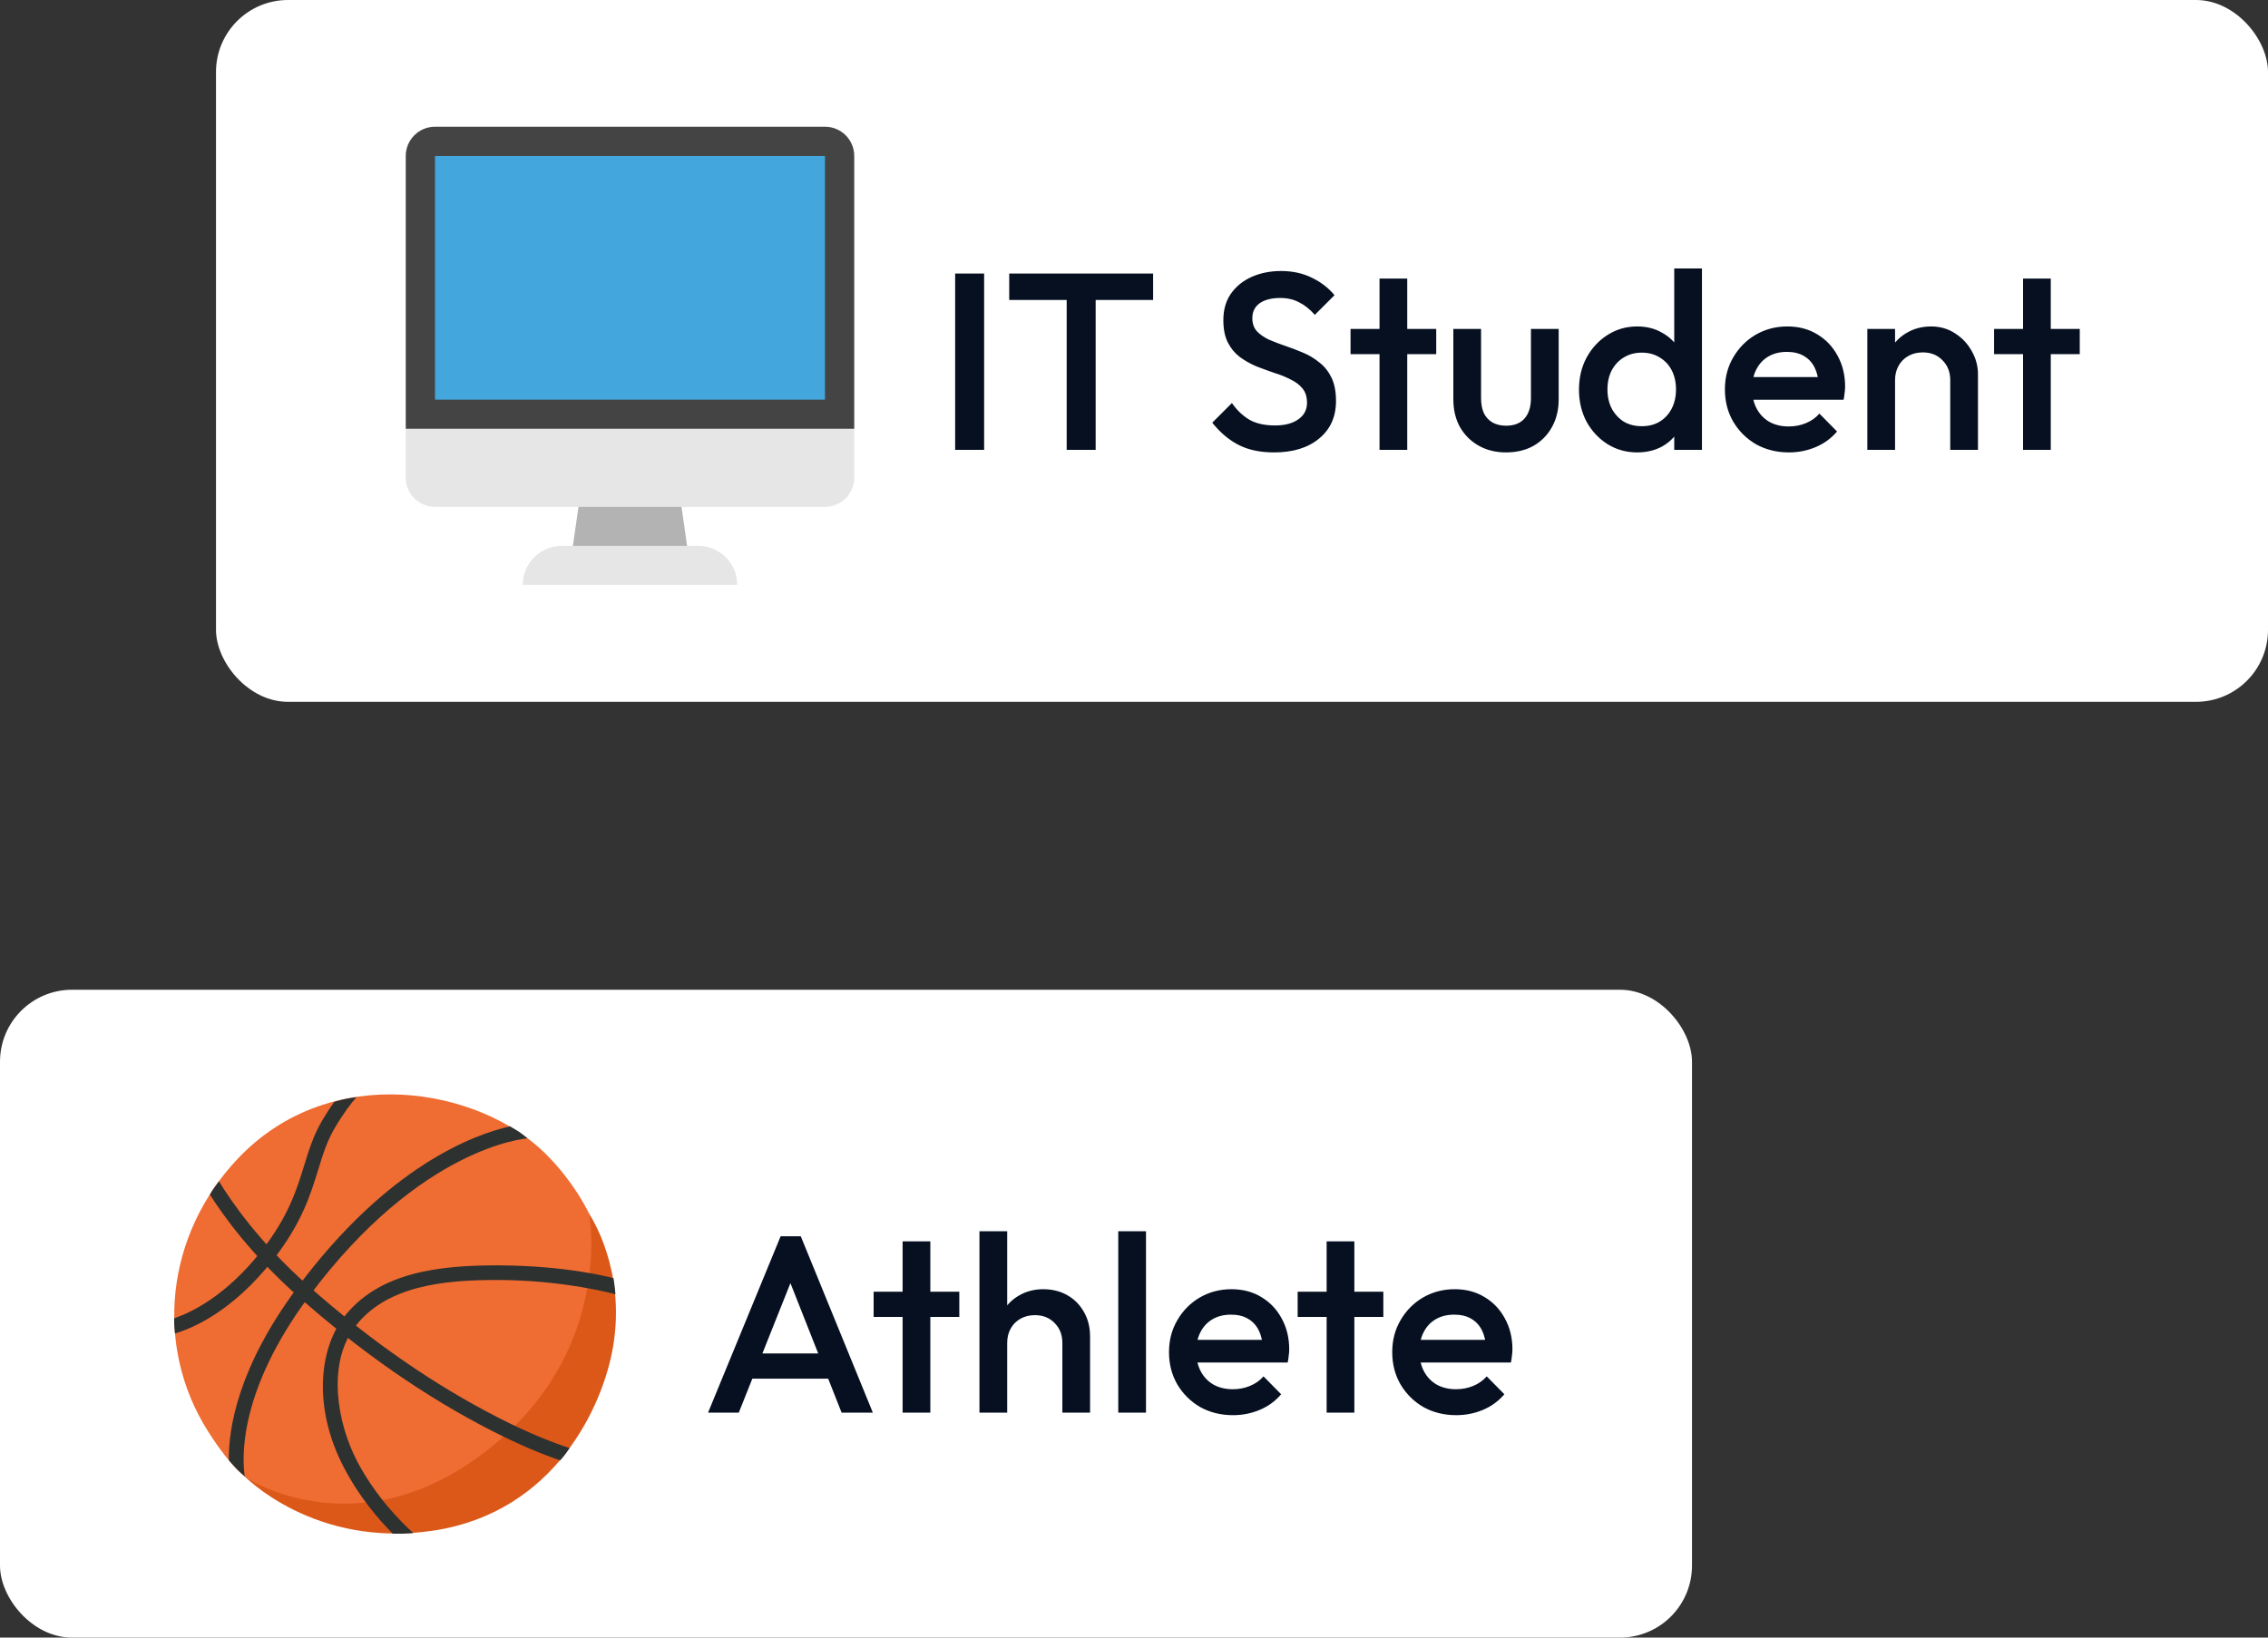 <svg width="126" height="91" viewBox="0 0 126 91" fill="none" xmlns="http://www.w3.org/2000/svg">
<rect x="0" y="0" width="126" height="91" fill="#333333" stroke="none"/>
<rect x="12" width="114" height="39" rx="4" fill="white"/>
<g clip-path="url(#clip0_5209_46)">
<path d="M38.25 30.875H31.75L32.292 27.083H37.708L38.25 30.875Z" fill="#B3B3B3"/>
<path d="M45.833 7.042H24.167C23.736 7.042 23.322 7.213 23.018 7.518C22.713 7.822 22.542 8.236 22.542 8.667V23.833H47.458V8.667C47.458 8.236 47.287 7.822 46.983 7.518C46.678 7.213 46.264 7.042 45.833 7.042Z" fill="#444444"/>
<path d="M22.542 23.833V26.542C22.542 26.973 22.713 27.386 23.018 27.691C23.322 27.995 23.736 28.167 24.167 28.167H45.833C46.264 28.167 46.678 27.995 46.983 27.691C47.287 27.386 47.458 26.973 47.458 26.542V23.833H22.542Z" fill="#E6E6E6"/>
<path d="M24.167 8.667H45.833V22.208H24.167V8.667Z" fill="#43A6DD"/>
<path d="M40.958 32.5H29.042C29.042 32.215 29.098 31.934 29.207 31.671C29.316 31.408 29.475 31.169 29.676 30.968C29.878 30.767 30.116 30.607 30.379 30.498C30.642 30.389 30.924 30.333 31.208 30.333H38.792C39.076 30.333 39.358 30.389 39.621 30.498C39.884 30.607 40.123 30.767 40.324 30.968C40.525 31.169 40.685 31.408 40.794 31.671C40.902 31.934 40.958 32.215 40.958 32.5Z" fill="#E6E6E6"/>
</g>
<path d="M53.064 25V15.2H54.674V25H53.064ZM59.26 25V15.48H60.87V25H59.26ZM56.068 16.67V15.2H64.062V16.67H56.068ZM70.778 25.14C70.004 25.14 69.346 25 68.804 24.72C68.263 24.44 67.778 24.029 67.348 23.488L68.44 22.396C68.711 22.788 69.033 23.096 69.406 23.32C69.78 23.535 70.256 23.642 70.834 23.642C71.376 23.642 71.805 23.53 72.122 23.306C72.449 23.082 72.612 22.774 72.612 22.382C72.612 22.055 72.528 21.789 72.36 21.584C72.192 21.379 71.968 21.211 71.688 21.08C71.418 20.94 71.114 20.819 70.778 20.716C70.452 20.604 70.12 20.483 69.784 20.352C69.458 20.212 69.154 20.039 68.874 19.834C68.604 19.629 68.384 19.363 68.216 19.036C68.048 18.709 67.964 18.294 67.964 17.79C67.964 17.211 68.104 16.721 68.384 16.32C68.674 15.909 69.061 15.597 69.546 15.382C70.032 15.167 70.573 15.06 71.17 15.06C71.814 15.06 72.388 15.186 72.892 15.438C73.406 15.69 73.821 16.012 74.138 16.404L73.046 17.496C72.766 17.179 72.472 16.945 72.164 16.796C71.866 16.637 71.52 16.558 71.128 16.558C70.643 16.558 70.26 16.656 69.98 16.852C69.71 17.048 69.574 17.323 69.574 17.678C69.574 17.977 69.658 18.219 69.826 18.406C69.994 18.583 70.214 18.737 70.484 18.868C70.764 18.989 71.068 19.106 71.394 19.218C71.73 19.33 72.062 19.456 72.388 19.596C72.724 19.736 73.028 19.918 73.298 20.142C73.578 20.357 73.802 20.637 73.97 20.982C74.138 21.327 74.222 21.761 74.222 22.284C74.222 23.161 73.91 23.857 73.284 24.37C72.668 24.883 71.833 25.14 70.778 25.14ZM76.64 25V15.48H78.18V25H76.64ZM75.03 19.68V18.28H79.79V19.68H75.03ZM83.667 25.14C83.097 25.14 82.589 25.014 82.141 24.762C81.702 24.51 81.357 24.165 81.105 23.726C80.862 23.278 80.741 22.765 80.741 22.186V18.28H82.281V22.116C82.281 22.443 82.332 22.723 82.435 22.956C82.547 23.18 82.705 23.353 82.911 23.474C83.125 23.595 83.377 23.656 83.667 23.656C84.115 23.656 84.455 23.525 84.689 23.264C84.931 22.993 85.053 22.611 85.053 22.116V18.28H86.593V22.186C86.593 22.774 86.467 23.292 86.215 23.74C85.972 24.179 85.631 24.524 85.193 24.776C84.754 25.019 84.245 25.14 83.667 25.14ZM90.955 25.14C90.348 25.14 89.798 24.986 89.303 24.678C88.818 24.37 88.43 23.955 88.141 23.432C87.861 22.9 87.721 22.307 87.721 21.654C87.721 20.991 87.861 20.399 88.141 19.876C88.43 19.344 88.818 18.924 89.303 18.616C89.798 18.299 90.348 18.14 90.955 18.14C91.468 18.14 91.921 18.252 92.313 18.476C92.714 18.691 93.032 18.989 93.265 19.372C93.498 19.755 93.615 20.189 93.615 20.674V22.606C93.615 23.091 93.498 23.525 93.265 23.908C93.041 24.291 92.728 24.594 92.327 24.818C91.926 25.033 91.468 25.14 90.955 25.14ZM91.207 23.684C91.59 23.684 91.921 23.6 92.201 23.432C92.49 23.255 92.714 23.012 92.873 22.704C93.032 22.396 93.111 22.041 93.111 21.64C93.111 21.239 93.032 20.884 92.873 20.576C92.714 20.268 92.49 20.03 92.201 19.862C91.921 19.685 91.59 19.596 91.207 19.596C90.834 19.596 90.502 19.685 90.213 19.862C89.933 20.03 89.709 20.268 89.541 20.576C89.382 20.884 89.303 21.239 89.303 21.64C89.303 22.041 89.382 22.396 89.541 22.704C89.709 23.012 89.933 23.255 90.213 23.432C90.502 23.6 90.834 23.684 91.207 23.684ZM94.553 25H93.013V23.194L93.279 21.556L93.013 19.932V14.92H94.553V25ZM99.384 25.14C98.712 25.14 98.106 24.991 97.564 24.692C97.032 24.384 96.608 23.964 96.29 23.432C95.982 22.9 95.828 22.303 95.828 21.64C95.828 20.977 95.982 20.385 96.29 19.862C96.598 19.33 97.013 18.91 97.536 18.602C98.068 18.294 98.656 18.14 99.3 18.14C99.925 18.14 100.476 18.285 100.952 18.574C101.438 18.863 101.816 19.26 102.086 19.764C102.366 20.268 102.506 20.842 102.506 21.486C102.506 21.598 102.497 21.715 102.478 21.836C102.469 21.948 102.45 22.074 102.422 22.214H96.906V20.954H101.624L101.05 21.458C101.032 21.047 100.952 20.702 100.812 20.422C100.672 20.142 100.472 19.927 100.21 19.778C99.958 19.629 99.645 19.554 99.272 19.554C98.88 19.554 98.54 19.638 98.25 19.806C97.961 19.974 97.737 20.212 97.578 20.52C97.419 20.819 97.34 21.178 97.34 21.598C97.34 22.018 97.424 22.387 97.592 22.704C97.76 23.021 97.998 23.269 98.306 23.446C98.614 23.614 98.969 23.698 99.37 23.698C99.716 23.698 100.033 23.637 100.322 23.516C100.621 23.395 100.873 23.217 101.078 22.984L102.058 23.978C101.732 24.361 101.335 24.65 100.868 24.846C100.402 25.042 99.907 25.14 99.384 25.14ZM108.347 25V21.122C108.347 20.674 108.202 20.305 107.913 20.016C107.633 19.727 107.269 19.582 106.821 19.582C106.522 19.582 106.256 19.647 106.023 19.778C105.789 19.909 105.607 20.091 105.477 20.324C105.346 20.557 105.281 20.823 105.281 21.122L104.679 20.786C104.679 20.273 104.791 19.82 105.015 19.428C105.239 19.027 105.547 18.714 105.939 18.49C106.34 18.257 106.788 18.14 107.283 18.14C107.787 18.14 108.235 18.271 108.627 18.532C109.019 18.784 109.327 19.115 109.551 19.526C109.775 19.927 109.887 20.347 109.887 20.786V25H108.347ZM103.741 25V18.28H105.281V25H103.741ZM112.392 25V15.48H113.932V25H112.392ZM110.782 19.68V18.28H115.542V19.68H110.782Z" fill="#061021"/>
<rect y="55" width="94" height="36" rx="4" fill="white"/>
<g clip-path="url(#clip1_5209_46)">
<path d="M13.532 81.982C13.532 81.982 17.436 86.089 24.133 85.047C30.83 84.007 33.515 78.135 34.068 74.787C34.77 70.524 32.822 67.593 32.719 67.432C32.642 67.314 13.532 81.982 13.532 81.982Z" fill="#DC5819"/>
<path d="M13.227 64.369C9.215 68.592 8.535 74.761 11.551 79.528C12.955 81.747 13.814 82.198 13.814 82.198C13.814 82.198 20.377 86.406 27.752 80.026C34.07 74.562 32.731 67.447 32.731 67.447C32.731 67.447 31.943 65.724 30.285 64.089C26.607 60.457 18.384 58.938 13.227 64.369Z" fill="#EF6C32"/>
<path d="M29.306 63.258C29.247 63.262 23.379 63.685 17.172 72.029C13.251 77.298 13.444 81.017 13.597 82.037C13.597 82.037 13.298 81.791 13.087 81.564C12.876 81.338 12.711 81.137 12.711 81.137C12.695 79.352 13.229 75.968 16.522 71.544C21.533 64.802 26.325 63.045 28.333 62.59C28.333 62.59 28.579 62.734 28.817 62.882C28.991 62.992 29.306 63.258 29.306 63.258Z" fill="#2D3130"/>
<path d="M12.163 65.643C12.815 66.713 14.389 69.027 17.115 71.442C20.546 74.485 24.113 76.959 27.712 78.793C29.412 79.66 30.718 80.168 31.642 80.467C31.642 80.467 31.508 80.672 31.383 80.841C31.256 81.009 31.118 81.151 31.118 81.151C30.178 80.832 28.923 80.325 27.34 79.516C23.68 77.65 20.056 75.137 16.575 72.049C13.995 69.762 12.431 67.597 11.663 66.384C11.663 66.384 11.771 66.171 11.913 65.982C12.055 65.793 12.163 65.643 12.163 65.643Z" fill="#2D3130"/>
<path d="M19.802 60.969C19.512 61.3 19.097 61.838 18.614 62.653C18.171 63.396 17.944 64.136 17.68 64.993C17.247 66.398 16.757 67.991 15.155 70.026C12.928 72.854 10.741 73.798 9.721 74.101C9.721 74.101 9.693 73.837 9.682 73.652C9.672 73.467 9.676 73.258 9.676 73.258C10.645 72.927 12.563 72.001 14.515 69.525C16.024 67.607 16.489 66.092 16.901 64.755C17.17 63.886 17.422 63.065 17.915 62.238C18.149 61.846 18.368 61.511 18.569 61.231C18.569 61.231 18.795 61.156 19.103 61.087C19.343 61.03 19.802 60.969 19.802 60.969Z" fill="#2D3130"/>
<path d="M22.959 85.189C22.278 84.574 20.873 83.168 19.847 81.212C18.711 79.049 18.179 75.795 19.694 73.762C21.425 71.442 24.657 71.127 27.594 71.127H27.606C31.346 71.129 34.159 71.911 34.191 71.921C34.191 71.921 34.169 71.647 34.139 71.414C34.112 71.213 34.084 71.026 34.084 71.026C33.942 70.989 31.455 70.317 27.606 70.315H27.594C24.456 70.315 20.986 70.668 19.042 73.276C17.791 74.954 17.332 78.176 19.128 81.59C19.973 83.199 21.037 84.44 21.815 85.222C21.815 85.222 22.043 85.23 22.333 85.226C22.619 85.222 22.959 85.189 22.959 85.189Z" fill="#2D3130"/>
</g>
<path d="M39.336 78.5L43.368 68.7H44.488L48.492 78.5H46.756L43.62 70.562H44.208L41.044 78.5H39.336ZM41.324 76.61V75.21H46.518V76.61H41.324ZM50.145 78.5V68.98H51.685V78.5H50.145ZM48.535 73.18V71.78H53.295V73.18H48.535ZM59.02 78.5V74.622C59.02 74.174 58.876 73.805 58.587 73.516C58.306 73.227 57.943 73.082 57.495 73.082C57.196 73.082 56.93 73.147 56.697 73.278C56.463 73.409 56.281 73.591 56.151 73.824C56.02 74.057 55.955 74.323 55.955 74.622L55.352 74.286C55.352 73.773 55.465 73.32 55.688 72.928C55.913 72.527 56.221 72.214 56.612 71.99C57.014 71.757 57.462 71.64 57.956 71.64C58.461 71.64 58.908 71.752 59.3 71.976C59.693 72.2 60.001 72.513 60.224 72.914C60.449 73.306 60.56 73.763 60.56 74.286V78.5H59.02ZM54.414 78.5V68.42H55.955V78.5H54.414ZM62.126 78.5V68.42H63.666V78.5H62.126ZM68.501 78.64C67.829 78.64 67.223 78.491 66.681 78.192C66.149 77.884 65.725 77.464 65.407 76.932C65.099 76.4 64.945 75.803 64.945 75.14C64.945 74.477 65.099 73.885 65.407 73.362C65.715 72.83 66.131 72.41 66.653 72.102C67.185 71.794 67.773 71.64 68.417 71.64C69.043 71.64 69.593 71.785 70.069 72.074C70.555 72.363 70.933 72.76 71.203 73.264C71.483 73.768 71.623 74.342 71.623 74.986C71.623 75.098 71.614 75.215 71.595 75.336C71.586 75.448 71.567 75.574 71.539 75.714H66.023V74.454H70.741L70.167 74.958C70.149 74.547 70.069 74.202 69.929 73.922C69.789 73.642 69.589 73.427 69.327 73.278C69.075 73.129 68.763 73.054 68.389 73.054C67.997 73.054 67.657 73.138 67.367 73.306C67.078 73.474 66.854 73.712 66.695 74.02C66.537 74.319 66.457 74.678 66.457 75.098C66.457 75.518 66.541 75.887 66.709 76.204C66.877 76.521 67.115 76.769 67.423 76.946C67.731 77.114 68.086 77.198 68.487 77.198C68.833 77.198 69.15 77.137 69.439 77.016C69.738 76.895 69.99 76.717 70.195 76.484L71.175 77.478C70.849 77.861 70.452 78.15 69.985 78.346C69.519 78.542 69.024 78.64 68.501 78.64ZM73.702 78.5V68.98H75.242V78.5H73.702ZM72.092 73.18V71.78H76.852V73.18H72.092ZM80.902 78.64C80.23 78.64 79.623 78.491 79.082 78.192C78.55 77.884 78.125 77.464 77.808 76.932C77.5 76.4 77.346 75.803 77.346 75.14C77.346 74.477 77.5 73.885 77.808 73.362C78.116 72.83 78.531 72.41 79.054 72.102C79.586 71.794 80.174 71.64 80.818 71.64C81.443 71.64 81.994 71.785 82.47 72.074C82.955 72.363 83.333 72.76 83.604 73.264C83.884 73.768 84.024 74.342 84.024 74.986C84.024 75.098 84.014 75.215 83.996 75.336C83.986 75.448 83.968 75.574 83.94 75.714H78.424V74.454H83.142L82.568 74.958C82.549 74.547 82.47 74.202 82.33 73.922C82.19 73.642 81.989 73.427 81.728 73.278C81.476 73.129 81.163 73.054 80.79 73.054C80.398 73.054 80.057 73.138 79.768 73.306C79.478 73.474 79.254 73.712 79.096 74.02C78.937 74.319 78.858 74.678 78.858 75.098C78.858 75.518 78.942 75.887 79.11 76.204C79.278 76.521 79.516 76.769 79.824 76.946C80.132 77.114 80.486 77.198 80.888 77.198C81.233 77.198 81.55 77.137 81.84 77.016C82.138 76.895 82.39 76.717 82.596 76.484L83.576 77.478C83.249 77.861 82.852 78.15 82.386 78.346C81.919 78.542 81.424 78.64 80.902 78.64Z" fill="#061021"/>
<defs>
<clipPath id="clip0_5209_46">
<rect width="26" height="26" fill="white" transform="translate(22 6.5)"/>
</clipPath>
<clipPath id="clip1_5209_46">
<rect width="26" height="26" fill="white" transform="translate(9 60)"/>
</clipPath>
</defs>
</svg>
